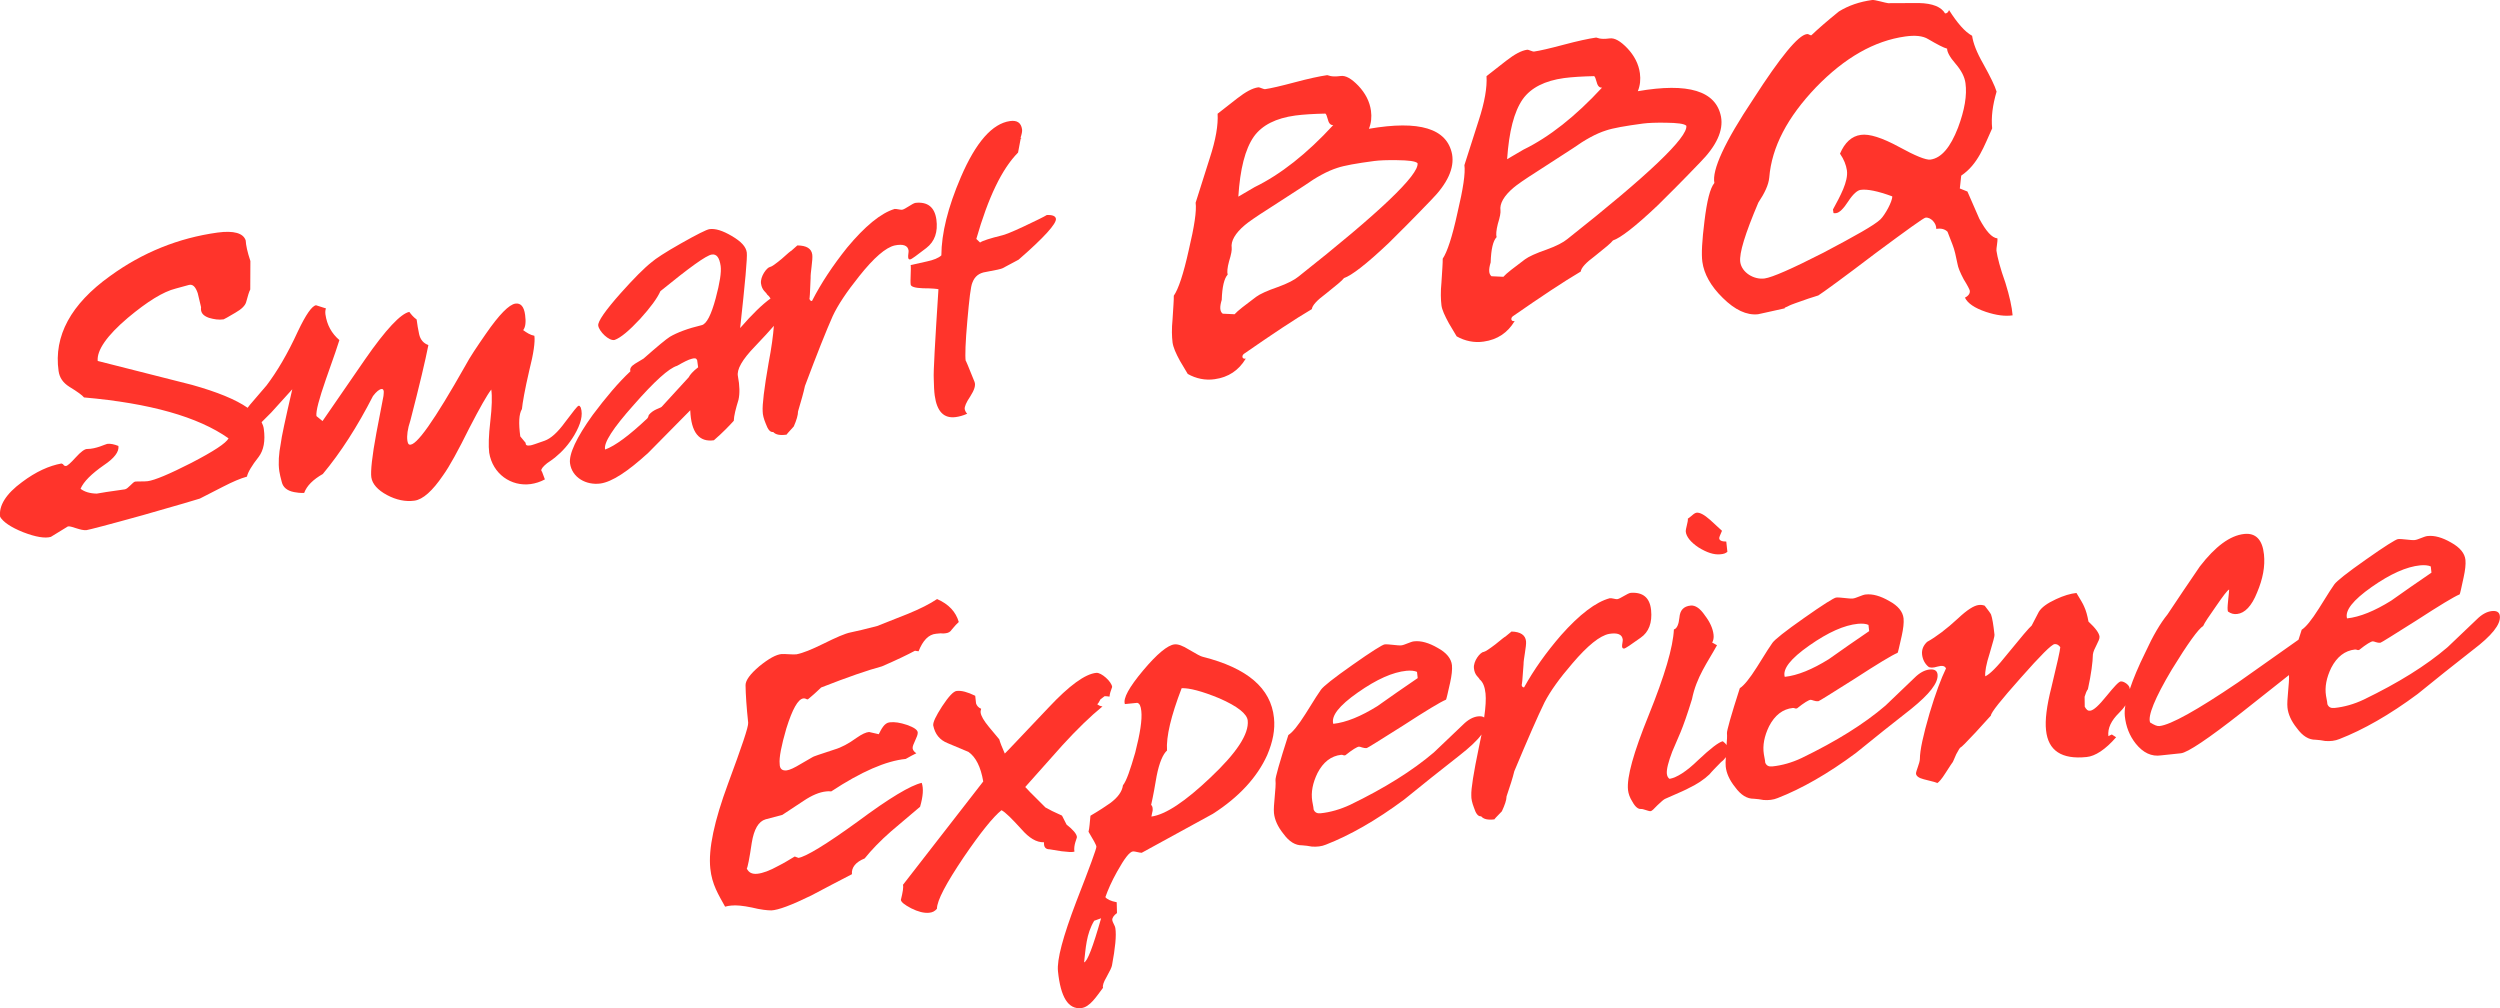 <?xml version="1.0" encoding="utf-8"?>
<!-- Generator: Adobe Illustrator 27.5.0, SVG Export Plug-In . SVG Version: 6.00 Build 0)  -->
<svg version="1.1" id="Ebene_1" xmlns="http://www.w3.org/2000/svg" xmlns:xlink="http://www.w3.org/1999/xlink" x="0px" y="0px"
	 viewBox="0 0 1809.1 729.6" enable-background="new 0 0 1809.1 729.6" xml:space="preserve">
<g>
	<path fill="#FF342B" d="M667,566.5c-8,1.8-23.3,10.9-46.3,28c-23,16.7-37.5,25.4-42.9,26.3l-2.7-1c-4,2.4-7.7,4.7-11.7,6.7
		c-6.5,3.6-11.5,5.4-15.4,5.8c-3.9,0.4-6.3-1-7.6-3.8c0.6-0.7,1.9-7,3.6-18.6c1.6-9.9,4.9-15.5,10-17l12.1-3.2l15.3-10.1
		c6.4-4.3,11.7-6.4,16.5-6.9c1-0.1,2.3-0.2,3.6,0c21.7-14.3,39.7-22.1,53.9-23.5c3.4-2,5.9-3.2,7.7-4.1c-1.7-1.1-2.5-2.3-2.7-3.6
		c-0.3-2.6,4-8.6,3.7-11.5c-0.2-1.9-2.7-3.6-7.7-5.4c-5.1-1.7-9-2.3-12.6-1.9c-3.9,0.4-6,4.9-7.9,8.6l-7-1.6c-2.3,0.2-5.1,1.5-9,4.2
		c-5.8,4.2-11,7-16.1,8.5c-10.4,3.4-15.8,5.2-16,5.6l-8.3,4.8c-4.6,2.8-8,4.4-10.3,4.7c-3.2,0.3-5-1.1-5-4.7
		c-0.5-4.5,1.2-13.2,4.8-25.6c4.4-14.1,8.5-21.4,12.4-21.8c1-0.1,1.6,0.2,2.7,0.7l0.6-0.1c4.5-3.7,7.5-6.6,9.5-8.5
		c19.1-7.5,33.9-12.6,44-15.3c10.9-4.7,18.7-8.5,23.9-11.3l2.6,0.4c3.1-7.8,7.2-12.2,12.7-12.7l3.2-0.3c1.6,0.2,2.6,0.1,3.3,0
		c2.3-0.2,3.8-1,4.9-2.8c2-2.5,3.8-4.3,5-5.4c-2.1-7.3-7.2-12.9-15.7-16.6c-5.2,3.5-12.3,7.1-21.1,10.7c-7.5,3.1-15,5.8-22.2,8.8
		c-8.6,2.2-14.9,3.8-19.1,4.6c-4.2,0.8-10.7,3.7-20,8.3c-8.4,4.1-14.6,6.7-19.4,7.6c-2.6,0.3-8.5-0.4-10.8-0.2
		c-3.9,0.4-9.1,3.2-16,8.8c-6.6,5.6-10,10.2-10,13.7c0.1,6.8,0.7,15.9,1.9,27.2c0.3,2.9-4.7,17.4-14.6,44.2
		c-9.9,26.8-14.3,47.1-12.8,61.3c1.2,11.6,5.9,18.9,10.7,27.6c1.6-0.5,2.9-0.6,4.5-0.8c3.5-0.4,8.5,0.1,14.8,1.4
		c6.4,1.6,11.3,2.1,14.2,2.1c4.9-0.2,14.6-3.8,28.9-10.8c9.6-5.2,19.5-10.2,29.4-15.4c-0.5-4.8,2.7-8.8,9.2-11.4
		c4.9-6.1,11.1-12.6,19.1-19.6l21-17.8C668,576.2,668.4,570.6,667,566.5z"/>
	<path fill="#FF342B" d="M777.5,616.3c-0.8-4.8,1.9-9.7,1.8-10.6c-0.2-2.3-2.8-5.3-7.5-9l-3.3-6.5c-5.5-2.4-9.6-4.5-12-5.9
		c-9.8-9.7-14.5-14.5-14.6-14.8l26.9-30.2c10.5-11.5,20.3-21,29-28.1c-1.6-0.2-2.7-0.7-3.8-1.6c0.9-0.7,1.4-1.8,2.3-3.5l3-2.3
		c1-0.1,2,0.1,3.6,0.3c0.1-2,0.9-4.3,1.9-7c-0.4-3.9-7.9-10.6-11.5-10.2c-8.1,0.8-19.6,9.2-34.5,25.1
		c-20.6,21.7-31.1,32.9-31.7,33.3c-2.1-4.7-3.4-8.1-4-10.3l-7.5-9c-3.7-4.5-5.7-7.9-6-10.5c-0.1-1,0.2-1.6,0.4-2.6
		c-2-0.8-3.2-2.3-3.7-3.9l-0.6-5.5c-5.5-2.7-9.9-3.9-13.4-3.5c-2.3,0.2-5.8,3.9-10.6,11.2c-4.5,7-6.6,11.4-6.4,13.7
		c1.3,6.4,4.7,10.6,10.5,12.9l15,6.3c5.3,3.7,8.9,10.8,10.7,21.4l-58.1,74.8c0.5,1.6-0.1,5.2-1.5,10.9c0.2,1.6,2.7,3.6,7.5,6.1
		c4.8,2.4,9.2,3.6,13,3.2c2.3-0.2,4.1-1.1,5.6-2.9c0-5.9,6.6-18.3,19.3-37.2c12.2-17.9,21.4-29.3,27.4-34.1
		c2.7,1.3,7.5,6.1,14.5,13.8c5.5,6.3,10.8,9.6,16.3,9.4c-0.3,3.6,1.2,5.1,4.1,5.1l8.6,1.4C772.6,616.5,775.6,616.8,777.5,616.3z"/>
	<path fill="#FF342B" d="M921.9,519.5c-2.2-21.6-19.4-36.1-51.5-44.2c-1.3-0.2-4.8-2.1-10-5.2c-4.5-2.8-7.9-4.1-10.5-3.8
		c-4.8,0.5-12.6,6.8-22.8,19c-10.1,12.1-14.5,20.1-13.1,24.2l9-0.9c1.7,0.5,2.5,2.3,2.9,5.9c0.7,6.4-0.9,16.4-4.4,30.1
		c-3.6,12.4-6.3,20.5-8.9,23.7c-0.5,4.3-3.6,8.8-9.4,13c-2.7,1.9-7.3,5-14.1,9c-0.5,4.9-0.7,8.9-1.4,11.6c3.5,5.8,5.6,9.5,5.7,10.8
		c0.1,1.3-4.7,14.5-14.5,39.6c-9.7,25.5-14.2,42.2-13.3,50.6c1.9,18.7,7.4,27.6,16.8,26.6c6.4-0.7,11.2-8.7,15.8-14.7
		c-0.5-1.6,0.5-4.3,2.5-7.7c2.5-4.5,3.8-7.2,4-8.6c2.3-12.3,3.3-21.5,2.4-27c-0.1-1.3-2.1-4.3-2.2-5.6c-0.2-1.6,1-3.4,3.4-5.2
		l-0.2-7.8c-4.3-0.8-7.1-2.2-8.2-3.7c1.8-5.1,4.4-11.2,8.5-18.5c5.2-9.3,8.9-14.3,11.5-14.6c1.3-0.1,5,1.1,6.3,1l51.5-28.2
		c18.9-12.1,32.1-26.5,39.3-42.5C921.1,536.8,922.8,527.9,921.9,519.5z M784.5,696.4c1.2-10.2,1.5-20.4,7.3-30.1l5-1.8
		C790.9,685.3,786.8,695.9,784.5,696.4z M875.9,562.7c-18.1,17.2-32.4,26.8-42.7,28.2c0.2-1.6,0.7-3,0.9-4.3c0.1-1.6,0-3.3-1.1-4.1
		c1.6-7,2.8-14,4-21c1.9-9.7,4.6-15.8,7.5-18.4c-0.7-10,2.9-25.1,10.6-45.1c5.5-0.2,14.6,2.1,27.2,7.3c13.3,5.8,20.1,11.3,20.6,16.1
		C903.9,531.1,894.9,544.8,875.9,562.7z"/>
	<path fill="#FF342B" d="M1194.8,441.5c-0.9-9-5.9-13.1-14.7-12.5c-2.3,0.2-7.7,4.4-9.9,4.6c-1,0.1-4-0.9-5.3-0.7
		c-10.1,2.7-21.9,11.7-35.3,26.8c-10.8,12.5-19.6,24.9-26.7,37.7c-0.9,0.1-1.6-0.4-1.8-1.9c0.2,0.8,0.7-4,1.4-14.7
		c-0.1-3.6,2.2-13.3,1.8-16.8c-0.5-4.5-4-6.8-10.5-7l-4.5,3.7c-0.3,0-2.7,1.9-7.2,5.6c-4.5,3.4-7.3,5.3-8.6,5.5
		c-2.3,0.2-7.5,6.6-6.9,11.8c0.5,5.2,3.6,6.5,4.1,8c2.5,2,3.8,5.5,4.3,10.3c0.4,4,0.1,9.7-1,17.3c-1-0.8-2.5-1-4.5-0.8
		c-3.5,0.4-7.2,2.4-10.8,6l-21.1,20.1c-15.6,13.3-35.8,25.9-60.6,37.9c-7.1,3.3-14.4,5.4-21.2,6.1c-2.6,0.3-4.3-0.5-5.2-2.7
		c0-0.3-0.2-2.3-1-6.1c-1-6.4,0.3-13.1,3.8-20.3c4.1-7.9,9.8-12.4,17.2-13.2c1.3-0.1,1.7,0.8,3,0.3c5.1-4.1,8.5-6.1,9.8-6.2
		c1-0.1,3.1,1.3,5.7,1c0.6-0.1,9.2-5.5,26-16.1c16.8-10.9,27.2-17.2,31.3-18.9c0.3-0.4,1.2-4.4,3-12.4c1.1-5,1.6-9.3,1.3-12.5
		c-0.5-4.8-3.9-9.1-10.4-12.6c-6.2-3.6-12-5.3-17.1-4.7c-2.3,0.2-6.9,2.7-9.1,2.9c-2.6,0.3-9.2-1-12.1-0.7
		c-1.6,0.2-9.6,5.2-23.2,14.8c-13.7,9.6-21.2,15.6-22.9,18c-0.9,1.1-4.5,6.7-11.2,17.5c-5.3,8.4-9.4,13.4-12.4,15.3
		c-6.4,19.9-9.5,31-9.3,32.6c0.6,5.5-1.7,18.4-1.1,23.9c0.5,4.8,2.7,9.8,6.8,14.9c4.2,5.8,8.7,8.5,13.6,8.4c2.3,0.1,4.6,0.5,6.9,0.9
		c3.6,0.3,7.2-0.1,10.3-1.4c17.2-6.7,36.3-17.5,56.6-32.6c13.2-10.8,26.5-21.3,40-31.9c7.4-5.8,12.8-10.8,16-15.2
		c-0.6,2.9-1.2,6-1.9,9.2c-3.9,18.7-5.7,30.2-5.5,34.8c-0.1,2.6,0.6,5.5,1.9,8.9c1.4,4.4,3,6.5,5.2,6.3c1.8,2.1,4.9,2.8,9.7,2.2
		c-0.3,0,1.4-1.8,5.3-5.8c2.1-4.5,3.4-8.2,3.4-10.8c2.5-7.4,4.5-13.5,5.6-18.2c9.7-23.2,17-39.9,21.9-49.9
		c4.1-7.9,10.6-17.1,20.2-28.2c11-12.9,19.8-20,26.5-21.3c6.1-1,9.5,0.3,9.9,4.2c0.1,1-0.6,3.6-0.5,4.9c0.1,1,0.5,1.6,1.5,1.5
		s4.9-2.8,11.9-7.8C1193.2,457.4,1195.7,450.6,1194.8,441.5z M982.6,501.1c13.7-9.6,25.2-14.7,35.2-15.7c3.2-0.3,5.9,0,7.6,0.8
		l0.5,4.5c-9.7,6.6-19.5,13.4-29.2,20.3c-11.9,7.4-22.6,11.8-31.9,12.8C963.2,518.1,968.9,510.7,982.6,501.1z"/>
	<path fill="#FF342B" d="M1219.9,384.8c0.4,3.5,3.4,7.5,9.3,11.4c5.9,3.6,11,5.4,15.8,4.9c2.3-0.2,3.8-0.7,5-1.8l-0.8-7.4
		c-3.3,0-5-0.8-5.1-2.4c-0.1-0.6,0.7-2.4,2-5.4l-8.6-7.9c-4.3-3.8-7.4-5.4-9.7-5.2c-1,0.1-2.2,0.9-3.4,2c-1.8,1.5-2.7,2.2-3,2.3
		C1221.7,377.5,1219.7,382.6,1219.9,384.8z"/>
	<path fill="#FF342B" d="M1402.1,488.1c-0.3-2.9-2.4-4-5.9-3.6s-7.2,2.4-10.8,6l-21,20.1c-15.6,13.4-35.8,25.9-60.6,37.9
		c-7.1,3.4-14.4,5.4-21.2,6.1c-2.6,0.3-4.3-0.5-5.2-2.7c0-0.3-0.2-2.3-1-6.1c-1-6.4,0.3-13.1,3.8-20.3c4.1-7.9,9.8-12.4,17.2-13.2
		c1.3-0.1,1.7,0.8,3,0.3c5.1-4.1,8.5-6.1,9.8-6.2c1-0.1,3.1,1.3,5.7,1c0.6-0.1,9.2-5.5,26-16.1c16.8-10.9,27.2-17.2,31.3-18.9
		c0.3-0.4,1.2-4.4,3-12.4c1.1-5,1.6-9.3,1.3-12.5c-0.5-4.8-3.9-9.1-10.4-12.6c-6.2-3.6-12-5.3-17.1-4.7c-2.3,0.2-6.9,2.7-9.2,2.9
		c-2.6,0.3-9.2-1-12.1-0.7c-1.6,0.2-9.6,5.2-23.2,14.8c-13.7,9.6-21.2,15.6-22.9,18c-0.9,1.1-4.5,6.7-11.2,17.5
		c-5.3,8.4-9.4,13.4-12.4,15.3c-6.4,19.9-9.5,31-9.3,32.6c0.2,2.1,0,5.2-0.3,8.6c-0.6-1-1.5-1.9-2.7-2.8c-2.9,0.6-8.9,5.2-17.8,13.6
		c-8.6,8.4-15.6,12.7-20.7,13.6c-1-0.5-1.8-1.8-2-3.7c-0.3-3.2,1.1-8.6,3.9-16l6-14c2.1-5.1,4.9-12.9,8.3-24
		c3.2-16,11.3-26.6,18.1-39l-3.5-1.9c0.8-1.4,1.3-3.4,1-5.7c-0.5-4.5-2.6-9.2-6.3-14c-3.5-5.2-7-7.4-10.2-7.1
		c-5.2,0.5-7.8,3.4-8.2,8.7c-0.5,4.9-1.8,8-4,8.6c-0.6,12.8-6.6,33.3-18.3,62.2c-10.9,26.9-15.9,44.7-14.9,54
		c0.3,2.6,1.2,5.4,3.2,8.5c2,3.7,4.2,5.4,6.1,5.2c1.6-0.2,5.4,1.7,7,1.6c1-0.1,2.4-1.6,5.1-4.4c2.7-2.6,4.5-4.1,5.4-4.5
		c10.9-4.7,16.5-7.3,16.8-7.6c6.2-2.9,11.4-6.4,15.3-10.1c1.7-2.1,4.7-5.1,8.5-9c1.5-1.1,2.6-2.3,3.4-3.5c-0.2,2.7-0.3,5.1-0.1,6.8
		c0.5,4.8,2.7,9.8,6.8,14.9c4.2,5.8,8.7,8.5,13.6,8.4c2.3,0.1,4.6,0.5,6.9,0.9c3.6,0.3,7.2-0.1,10.3-1.4
		c17.2-6.7,36.3-17.5,56.6-32.6c13.2-10.8,26.5-21.3,40-31.9C1396.1,502.4,1402.7,494.2,1402.1,488.1z M1309.3,467.1
		c13.7-9.6,25.2-14.7,35.2-15.7c3.2-0.3,5.9,0,7.6,0.8l0.5,4.5c-9.7,6.6-19.5,13.4-29.2,20.3c-11.9,7.4-22.6,11.8-31.9,12.8
		C1289.9,484.1,1295.6,476.7,1309.3,467.1z"/>
	<path fill="#FF342B" d="M1401.8,566.9c-0.1,0-0.2,0.1-0.3,0.1C1401.7,567,1401.8,567,1401.8,566.9z"/>
	<path fill="#FF342B" d="M1809,445.8c-0.3-2.9-2.4-4-5.9-3.6s-7.2,2.4-10.8,6l-21.1,20.1c-15.6,13.4-35.8,25.9-60.6,37.9
		c-7.1,3.4-14.4,5.4-21.2,6.1c-2.6,0.3-4.3-0.5-5.2-2.7c0-0.3-0.2-2.3-1-6.1c-1-6.4,0.3-13.1,3.8-20.3c4.1-7.9,9.8-12.4,17.2-13.2
		c1.3-0.1,1.7,0.8,3,0.3c5.1-4.1,8.5-6.1,9.8-6.2c1-0.1,3.1,1.3,5.6,1c0.6-0.1,9.2-5.5,26-16.1c16.8-10.9,27.2-17.2,31.3-18.9
		c0.3-0.4,1.2-4.4,2.9-12.4c1.1-5,1.6-9.3,1.3-12.5c-0.5-4.8-3.9-9-10.4-12.6c-6.2-3.6-12-5.3-17.1-4.7c-2.3,0.2-6.9,2.7-9.2,2.9
		c-2.6,0.3-9.2-1-12.1-0.7c-1.6,0.2-9.6,5.2-23.2,14.8c-13.7,9.6-21.2,15.6-22.9,18c-0.9,1.1-4.5,6.7-11.2,17.5
		c-5.3,8.4-9.4,13.4-12.4,15.3c-0.8,2.6-1.6,5-2.3,7.2l-43.6,30.8c-30.1,20.4-48.9,30.8-57,31.7c-1.6,0.2-3.6-0.6-6.8-2.6
		c-1.8-4.7,3.4-17.6,15.6-38.1c11.7-19.1,19.4-29.7,22.8-31.7c1-2.4,4.2-7,9.3-14.3c5.1-7.4,8.2-11.6,9.5-12.1
		c0.1,1.3-1.4,11.9-1.1,14.5c0.1,1,0.1,1.3,0.5,1.6c2.1,1.4,4.1,1.9,6.4,1.6c5.5-0.6,10.5-5.7,14.4-15.5c4.2-9.9,5.9-18.9,5-27.6
		c-1.1-10.6-5.9-15.7-14.3-14.8c-10.3,1.1-20.9,9-32.1,23.5c-7.9,11.6-15.8,23.2-23.4,34.7c-5.2,6.4-10.5,15.4-16,27.4
		c-5.1,10.3-8.8,19.2-11.3,26.7c0-0.2,0-0.5-0.1-0.7c-0.2-2.3-4.1-5.1-6.4-4.9c-1.6,0.2-4.8,3.8-10.3,10.5
		c-5.5,6.8-9.3,10.4-11.9,10.7c-1.6,0.2-2.7-0.7-3.9-2.9l-0.1-7.2c0.7-2.4,1.5-4.4,2.4-5.5c2.4-11,3.5-19.6,3.6-25.1
		c0.5-4.3,5.1-10,4.8-12.9c-0.3-2.6-2.9-6.2-8-10.9c-0.8-4.5-1.8-8-3.1-10.8c-0.9-2.2-2.8-5.3-5.6-9.9c-4.2,0.4-9.2,1.9-14.8,4.5
		c-6.5,3-10.5,6-12.4,9.1l-5.2,10c-1.8,1.5-7.6,8.3-17.1,20c-7.8,9.9-13.4,15.4-16.5,16.7c-0.3-3.2,0.7-8.9,3.2-16.6
		c2.4-8.1,3.6-12.4,3.5-13.4c-0.8-7.4-1.6-12.2-2.5-14.7c-0.4-0.9-2-3.1-4.6-6.4c-1.4-0.5-2.7-0.7-4.3-0.5c-3.5,0.4-8.4,3.5-15,9.7
		c-8.3,7.7-15.9,13.4-22.4,17c-2.7,2.6-4,5.6-3.6,9.2c0.4,3.5,2,6.6,4.5,8.7c1.1,0.9,3.4,1,6.5,0c3.5-1,5.5-0.6,6.3,1.3
		c-3.5,7.2-7.6,18.1-11.9,32.5c-4.6,15.8-7,26.8-7,33c0,2.9-3,9.1-2.8,10.7s1.9,3.1,5.6,4c6.7,1.6,9.8,2.5,9.7,2.8
		c1.1-0.5,3.3-2.9,6.1-7.4c3.1-4.9,4.8-7.3,4.8-7.3c0.3,0,1.1-2.1,2.9-6.2c1.6-3.1,2.8-4.9,3.1-4.9c0.6-0.1,4.2-3.7,10.9-10.9
		l11.1-12.2c0.1-2.3,7.3-11.2,21.6-27.3c14.3-16.2,22.3-24.2,24.5-24.4c1.6-0.2,3,0.7,4.1,2.2c-0.1,2.3-2.3,12-6.4,29
		c-3.5,13.7-4.7,24-3.9,31.1c1.5,14.8,11.3,21.3,29.4,19.4c6.1-0.6,13.5-5.3,21.3-14.3l-3.1-2l-2.5,1.2c-0.6-5.8,2.1-11.3,7.7-16.8
		c1.8-1.8,3.4-3.6,4.6-5.5c-0.5,3-0.6,5.5-0.4,7.7c0.8,7.7,3.4,14.3,7.9,20c5.3,6.6,11.4,9.6,18.5,8.5l14.2-1.5
		c4.8-0.5,19.8-10.5,44.2-29.7l34-26.9c0.4,5.7-1.7,18.1-1.1,23.5c0.5,4.8,2.7,9.8,6.8,14.9c4.2,5.8,8.7,8.5,13.6,8.4
		c2.3,0.1,4.6,0.5,6.9,0.9c3.6,0.3,7.2-0.1,10.3-1.4c17.2-6.7,36.3-17.5,56.6-32.6c13.2-10.8,26.5-21.3,40-31.9
		C1803,460.1,1809.7,451.9,1809,445.8z M1716.2,424.8c13.7-9.6,25.2-14.7,35.2-15.7c3.2-0.3,5.9,0,7.6,0.8l0.5,4.5
		c-9.7,6.6-19.5,13.4-29.2,20.3c-11.9,7.4-22.6,11.8-31.9,12.8C1696.8,441.8,1702.6,434.4,1716.2,424.8z"/>
	<path fill="#FF342B" d="M420.3,295c-0.5-0.9-0.9-1.5-1.5-1.4c-1,0.1-4,4.2-9.8,11.8c-5.5,7.6-10.4,11.9-14.8,13.5
		c-5.9,2.1-9.4,3.3-10.3,3.4c-2.6,0.4-3.6-0.1-3.5-1.8l-3.9-4.7c-1.3-9.6-1-16.2,1.2-19.8c0.4-4.3,2-13.7,5.3-27.9
		c3.2-12.5,4.3-20.9,3.7-25.1c-3-0.6-5.5-2.2-8.1-4.1c1.7-2.2,2.1-5.9,1.4-11c-0.8-6.1-3.2-8.7-7-8.2c-4.5,0.6-11.7,7.8-21.5,22
		c-6.3,9.1-11.4,16.6-14.8,23c-22.3,39.4-35.7,58.7-40.5,57c-0.7-0.2-1.1-1.1-1.4-2.8c-0.5-3.5,0.1-8.5,2.2-14.7
		c6.6-25.5,10.9-43.7,13-54.5c-3.4-1.2-5.8-3.8-6.7-7.9c-0.8-3.5-1.3-7-1.8-10.6c-2.6-1.9-4.2-4-5.3-5.5
		c-6.1,1.2-16.9,12.5-32.2,34.6l-30.6,44.4l-4.4-3.6c-0.5-3.5,1.9-12.4,6.8-26.5c5.9-16.5,9.1-26.1,9.8-28.5
		c-5.6-4.8-9-10.9-10.1-18.6c-0.2-1.6-0.1-3.3,0.4-4.3l-7.2-2.3c-2.9,0.4-7.3,6.6-13.1,18.8c-7.5,16.4-15.2,29.3-22.7,39.2
		L180.8,293c-0.6,0.7-1.1,1.4-1.6,2.1c-8.6-6-22.1-11.5-40.3-16.6l-68.2-17.3c-0.7-7.7,6.6-18.3,21.8-31.2
		c14.1-11.8,25.5-18.9,34.7-21.2l9.5-2.6c2.8-0.7,4.8,1.3,6.4,6l2.4,10.1c-0.5,3.7,1.2,6.1,5.7,7.7c3.8,1.1,7.1,1.6,10.6,1.1
		c0.3,0,3.4-1.8,8.5-4.8c4.6-2.6,7.1-5.2,7.8-7.6c1.3-4.8,2.2-7.8,3-9.2l0.1-20.6c-2.2-6.6-3.2-11.3-3.4-14.9
		c-1.7-5.3-8.6-7.3-20.4-5.7c-28.2,3.9-54.3,14.4-77.8,31.5c-28.3,20.3-40.8,43.3-37.2,68.7c0.7,4.8,3.1,8.4,7.8,11.4
		c6.1,3.7,9.4,6.2,10.6,7.7c47.7,4.2,82.5,14,104.6,29.6c-1.8,3.5-10.8,9.4-27,17.8c-15.9,8.1-26.4,12.5-31.5,13.2
		c-2.2,0.3-7.5,0.1-9.1,0.3s-5.2,5.3-7.4,5.6c-11,1.5-17.8,2.6-20.4,3.1c-4.9-0.1-8.9-1.3-11.7-3.5c2.2-5.2,8-10.9,16.9-17.1
		c7.5-5,11.1-9.7,10.5-13.9c-3.1-1.2-5.8-1.8-8.1-1.5c-1.3,0.2-8,3.7-14.5,3.7c-1.7-0.1-4.6,2-8.3,6.1s-6,6.1-7,6.2
		s-1.7-0.4-2.2-1.3l-1.1-0.5c-8.9,1.6-18.5,5.9-28.6,13.5C4.3,357.4-1,366,0.1,374c2.1,3.6,7.6,7.5,16.6,11.1
		c9.3,3.6,16,4.6,20.1,3.4l12.4-7.6c2.6-0.4,9.3,3.3,13.5,2.7c1.9-0.3,15.5-3.8,41-10.9c25.5-7.2,39.3-11.4,40.9-11.9l16.8-8.6
		c7-3.6,12.6-6,17.3-7.3c0.6-3,3.5-8,8.5-14.3c3.6-4.8,4.9-11.5,3.7-20.2c-0.2-1.7-0.8-3.3-1.6-4.9c2.1-2,4.4-4.3,6.9-6.9l15.3-16.9
		c-5.1,22-7.9,35.1-8.3,39.1c-1.5,7.7-1.9,14.3-1.1,20.1c0.3,2.2,1,4.8,1.8,7.9c0.9,3.8,3.8,6.3,8.9,7.3c2,0.4,4.4,0.7,7.3,0.6
		c1.9-5.2,6.5-9.7,13.5-13.7c12.9-15.5,25-34.3,36.3-56.4c2.5-3.3,4.6-4.9,6.2-5.1c1-0.1,1.4,0.5,1.6,1.7c0.1,0.6-0.1,1.7-0.2,3.3
		l-5.1,26.6c-3.2,17.1-4.3,28.1-3.7,32.3c0.7,4.8,4.6,9.2,11.3,12.8c6.7,3.6,13.5,5,19.9,4.1c6.1-0.8,13.1-7.1,20.7-18.3
		c4.7-6.5,10.9-17.9,19.1-34.4c7.5-14.5,12.7-23.7,15.8-27.7c0.7,4.8,0.5,12.7-0.7,23s-1.4,17.9-0.8,22.7
		c2.5,15.4,15.9,24.6,30,22.7c3.5-0.5,7-1.6,10.3-3.4l-2.1-5.6c-0.4-0.3-0.4-0.6-0.5-0.9c-0.1-1,1.2-2.8,4.2-5.2
		c2.1-1.3,3.9-2.8,5.7-4.1c5.3-4.3,10.1-9.6,14.1-16.4C420.3,306.8,422,300.4,420.3,295z"/>
	<path fill="#FF342B" d="M516.6,318.6c6.7-5.8,11.3-10.7,14.4-14.1c0.1-3.6,1.4-8.7,3.4-15.2c1-4.4,0.9-10.3-0.4-17
		c-1-4.8,2.9-11.9,12.4-21.7c6.1-6.4,10.7-11.4,13.6-14.8c-0.5,6.9-1.7,15.9-3.8,26.8c-3.3,18.8-4.6,30.4-4.3,35
		c0,2.6,0.8,5.5,2.2,8.9c1.6,4.4,3.2,6.4,5.4,6.1c1.9,2,4.9,2.6,9.8,1.9c-0.3,0,1.4-1.8,5.1-5.9c2-4.5,3.1-8.3,3.1-10.9
		c2.2-7.5,4-13.6,5-18.4c8.8-23.5,15.6-40.5,20.1-50.6c3.8-8.1,10-17.4,19.2-28.9c10.6-13.3,19.1-20.7,25.7-22.2
		c6.1-1.2,9.5,0,10,3.8c0.1,1-0.5,3.7-0.3,4.9c0.1,1,0.5,1.6,1.5,1.4c1-0.1,4.8-3,11.6-8.2c6.2-4.8,8.5-11.7,7.3-20.7
		c-1.3-9-6.4-12.9-15.1-12c-2.2,0.3-7.5,4.7-9.8,5c-1,0.1-4-0.7-5.3-0.6c-10,3-21.5,12.5-34.4,28c-10.3,12.9-18.7,25.5-25.4,38.6
		c-0.9,0.1-1.6-0.4-1.9-1.8c0.2,0.7,0.5-4,0.9-14.8c-0.2-3.6,1.7-13.3,1.2-16.9c-0.6-4.5-4.2-6.6-10.8-6.7l-4.4,3.9
		c-0.3,0-2.7,2-7,5.9c-4.4,3.6-7.1,5.6-8.4,5.8c-2.2,0.3-7.2,6.9-6.5,12s3.8,6.3,4.4,7.9c1,0.8,1.8,1.7,2.5,2.9
		c-6,4.3-13.3,11.4-22,21.4c3.6-32.9,5.3-51.1,4.8-54.7c-0.6-4.2-4-7.9-10.8-11.9s-11.9-5.5-16.1-5c-2.2,0.3-9.3,3.9-20.8,10.4
		s-18.4,11.1-21,13.4c-5.6,4.4-13.1,12-22.4,22.4c-11.3,12.7-16.8,20.7-16.4,23.6c0.6,4.2,7.8,11.4,11.9,10.4
		c4.4-1.6,10.5-6.7,18.5-15.3c7.4-8.2,12.3-14.8,14.6-20c20.9-17,33.1-25.9,37.2-26.5c3.5-0.5,5.5,2.2,6.4,8.3
		c0.6,4.5-0.6,12.2-3.6,23.4c-3.2,11.9-6.6,18.6-10.1,19.4c-10.1,2.4-17.9,5.4-23,8.4c-2.7,1.7-8.9,6.8-19.1,15.8l-6.3,3.8
		c-2.7,1.7-3.8,3.5-3.2,5.4c-8.7,8.1-17.7,18.8-27.3,31.6c-11.8,16.4-17.3,28.3-16.4,35c1.4,10.3,11.7,16,22,14.6
		c8.4-1.2,19.7-8.6,34.6-22.2l30.4-30.8C500.1,313.1,506,320.1,516.6,318.6z M498.4,273l-19.6,21.4c-1.2,1.1-6,1.8-9.3,5.9
		c-0.2,1-0.7,2.1-1,2.4c-13,12.3-23.4,20-30.6,22.6c-1.3-4.7,5.7-15.5,20.7-32.3c15-17.1,25.4-26.5,31.4-28.3
		c4.6-2.6,7.9-4.4,10.7-5.1c2.2-0.6,3.2-0.4,3.8,1.1l0.7,5.1C501.4,268.7,499.2,271.3,498.4,273z"/>
	<path fill="#FF342B" d="M659,191.8c0.4,2.9-0.4,11.2,0,14.1c0.2,1.6,3.3,2.5,8.9,2.7c6.9,0,10.5,0.5,11.2,0.7
		c-2.5,38.6-3.7,60.1-3.4,64.6c0.1,5.2,0.3,9.4,0.7,12.3c1.6,11.6,6.6,16.8,15.3,15.6c2.2-0.3,5.1-1,8.2-2.4
		c-1.1-1.1-1.6-2.4-1.8-3.4c-0.2-1.6,1-4.7,4-9.1c3-4.7,4.1-8.1,3.1-10.6c-4.5-11.2-6.5-16.1-6.4-15.2c-0.5-3.5-0.2-13.4,1.2-29
		s2.4-24.9,3.7-27.7c1.7-4.5,4.9-6.9,9.7-7.6c7.3-1.3,11.2-2.2,12.1-2.7l11.6-6.2c18.4-16,27.5-26.1,27-29.6
		c-0.3-1.9-2.4-2.9-6.6-2.7c-2.1,1.3-7.6,4-16.5,8.2s-14.2,6.2-15.8,6.5c-8.9,2.2-14.2,3.9-16,5.2l-2.7-2.6
		c8.6-30,18.5-50.7,30.2-62.5l1.9-10.1l0.6-0.4l-0.7-0.2c0.9-2.7,1.3-4.8,1.1-6.1c-0.7-4.8-3.6-6.7-8.7-6
		c-12.8,1.8-24.7,15.2-35.6,40.6c-9.4,21.9-14,40.6-14.1,56.6c-2,1.9-5.7,3.4-10.5,4.4L659,191.8z"/>
	<path fill="#FF342B" d="M853.9,261.2l5.6,9.4c6,3.4,12.8,4.8,19.5,3.8c10-1.4,17.4-6.4,22.5-14.9c-1.3,0.2-2,0-2.4-1
		c-0.1-1,0.1-1.6,1-2.4c20.6-14.3,36.8-25.1,49.2-32.4c0.3-2.7,3.7-6.4,10.2-11.2c7.4-5.9,11.8-9.5,13.1-11.3
		c5.3-1.7,16.3-10.1,32.5-25.5c6.6-6.5,17-16.8,30.4-30.8c12.1-12.2,17-23.3,15.3-33.2c-3.6-18.8-23.8-24.8-60.2-18.5
		c1.7-4.2,2.1-8.5,1.5-13c-0.9-6.7-4.1-12.8-9.1-18.1c-5-5.2-9.2-7.6-12.8-7.1c-7.4,1-8.9-0.7-9.9-0.6c-5.5,0.8-13.4,2.5-23.5,5.2
		s-17.1,4.3-21.2,4.9c-1.3,0.2-3.8-1.4-5.1-1.3c-4.2,0.6-9,3.2-15.2,8l-14.2,11.1c0.5,8.1-1.3,18.8-5.7,32.2l-10.2,32.2
		c0.8,5.8-0.9,17.1-5,34.4c-3.8,17.2-7.5,28.2-10.8,32.9c0.1,2.9-0.4,8.6-0.9,17.1c-0.7,7-0.5,12.5,0,16.7
		C849,251.4,850.9,255.7,853.9,261.2z M907.3,98.9c6-8.4,16.1-13.4,30-15.3c6.1-0.8,13.2-1.2,21.7-1.4c0.7,0.2,1.2,1.8,2,4.6
		c0.7,2.8,2.2,3.9,3.8,3.7c-19,20.7-38.2,35.8-56.9,44.9l-11.8,6.9C897.4,122.2,901,108,907.3,98.9z M884.1,217
		c0.3-9.5,1.8-15.6,4.3-18.3c-0.5-1.6-0.3-4.9,1-9.6c1.6-5.1,2.1-8.2,1.9-9.8c-0.7-4.8,2.5-10.5,9.5-16.4c2.3-2,8-6,17.3-11.9
		l25.8-16.7c8.6-6.1,16.6-10.5,23.8-12.8c5-1.7,13.9-3.3,26.8-5c3.9-0.5,9.4-0.7,16.3-0.6c8.5,0.1,13.5,0.7,15,2.2
		c1.2,8.3-27.4,35.6-86.1,82c-2.9,2.4-7.8,5-15,7.6c-7.8,2.7-13,5.1-15.7,7.1c-8,6-13.3,10-15.6,12.6l-8.6-0.4
		C882.7,225.4,882.5,222.2,884.1,217z"/>
	<path fill="#FF342B" d="M1044,187.2c0.1,2.9-0.4,8.6-0.9,17.1c-0.7,7-0.5,12.5,0,16.7c0.4,3.2,2.4,7.5,5.4,13l5.6,9.4
		c6,3.4,12.8,4.8,19.5,3.8c10-1.4,17.4-6.4,22.5-14.9c-1.3,0.2-2,0-2.4-1c-0.1-1,0.1-1.6,1-2.4c20.6-14.3,36.8-25.1,49.2-32.4
		c0.3-2.7,3.7-6.4,10.2-11.2c7.4-5.9,11.8-9.5,13.1-11.3c5.3-1.7,16.3-10.1,32.5-25.5c6.6-6.5,17-16.8,30.4-30.8
		c12.1-12.2,17.1-23.3,15.3-33.2c-3.6-18.8-23.8-24.8-60.2-18.5c1.7-4.2,2.1-8.5,1.5-13c-0.9-6.7-4.1-12.8-9.1-18.1
		c-5-5.2-9.2-7.6-12.8-7.1c-7.4,1-8.9-0.7-9.9-0.6c-5.5,0.8-13.4,2.5-23.5,5.2s-17.1,4.3-21.2,4.9c-1.3,0.2-3.8-1.4-5.1-1.3
		c-4.2,0.6-9,3.2-15.2,8l-14.2,11.1c0.5,8.1-1.3,18.8-5.7,32.2l-10.3,32.2c0.8,5.8-0.9,17.1-5,34.4
		C1050.9,171.5,1047.2,182.5,1044,187.2z M1101.9,71.8c6-8.4,16.1-13.4,29.9-15.3c6.1-0.8,13.3-1.2,21.7-1.4c0.7,0.2,1.2,1.8,2,4.6
		c0.7,2.8,2.2,3.9,3.8,3.7c-19.1,20.7-38.2,35.8-56.9,44.9l-11.8,6.9C1092,95.1,1095.6,80.9,1101.9,71.8z M1078.7,189.9
		c0.3-9.5,1.7-15.6,4.3-18.3c-0.5-1.6-0.3-4.9,0.9-9.6c1.6-5.1,2.1-8.2,1.9-9.8c-0.7-4.8,2.5-10.5,9.5-16.4c2.3-2,8-6,17.3-11.9
		l25.8-16.7c8.6-6.1,16.5-10.5,23.8-12.8c5-1.7,14-3.3,26.8-5c3.9-0.5,9.4-0.7,16.3-0.6c8.5,0.1,13.5,0.7,15,2.2
		c1.2,8.3-27.4,35.6-86.1,82c-2.9,2.4-7.8,5-15,7.6c-7.8,2.7-13,5.1-15.7,7.1c-8,6-13.3,10-15.6,12.6l-8.6-0.4
		C1077.3,198.3,1077.1,195.1,1078.7,189.9z"/>
	<path fill="#FF342B" d="M1240.6,132.4c-3.1,3.7-5.4,12.9-7.2,27.8c-1.7,13.7-2.3,23.6-1.5,29.3c1.2,8.7,6,17.5,14.8,26.1
		c8.7,8.6,17.2,12.7,25.5,11.8c1-0.1,7.3-1.7,19.4-4.3c-0.4-0.3-0.1-0.3,0.5-0.7l1.2-0.5c2.4-1.3,4.3-1.9,5.9-2.5
		c7.2-2.6,12.5-4.4,16.6-5.6c3.3-2.1,17.3-12.2,41.6-30.7c22.8-16.9,34.7-25.5,36-25.6c3.9-0.5,8.1,4.4,7.7,8.1
		c3.5-0.5,6.2,0.1,8.2,2.1l3.6,9.3c1.5,3.7,2.5,8.5,3.6,13.9c0.4,2.6,1.9,6.3,4.5,11.2c3,4.8,4.3,7.6,4.4,8.2
		c0.3,1.9-0.8,3.7-3.5,5.1c1.9,4,6.9,7.5,15.2,10.3c7.6,2.5,13.9,3.3,19.3,2.5c-0.5-6.1-2.2-13.8-5.2-23.5
		c-3.8-10.6-5.8-18.5-6.5-23.3c-0.2-1.6,1-6.7,0.7-8.9c-4-0.4-8.2-5.1-13.1-14.2l-8.6-19.7l-5.5-2.2l1-9.3
		c12.3-8.3,16.6-21.6,22.4-34.2c-0.8-8.1,0.3-16.7,3.2-26.6c-1.2-4.1-4.5-10.8-9.7-20.2c-4.7-8.2-7.3-15-8-20.2
		c-5.3-2.9-10.8-9.3-16.7-18.6c-0.7,1.7-1.6,2.5-2.9,2.4c-2.6-4.6-8.9-7.3-19-7.5l-22.2,0.1c-1.6-0.1-9.8-2.6-11.5-2.3
		c-9.3,1.3-17.1,4-24.1,8.3c-8.8,7.1-15.5,13-19.9,17.2c-1.3,0.2-1.8-1.1-3.4-0.8c-6.1,0.8-19,16.4-38.6,46.9
		C1247.9,102.9,1238.7,123.2,1240.6,132.4z M1272.4,146.6c4.6-6.9,7.4-12.8,7.9-18.1c1.8-22.2,13.2-43.7,33.8-65.3
		c20.9-21.6,42.4-33.7,64.6-36.8c7.1-1,12.7-0.5,16.6,1.9c6.8,4,11.3,6.3,13.7,6.9c0,2.3,1.8,6,6.1,10.9c4.3,5,6.6,9.6,7.2,14.1
		c1.2,8.7-0.6,19.4-5.4,32.2c-5.5,14.2-12,22-20,23.1c-3.2,0.4-10.9-2.7-22.9-9.3c-12-6.5-21.3-9.5-27.4-8.6
		c-6.7,0.9-11.7,5.6-15.1,13.6c2.9,4.2,4.4,8.2,5,12.1c1.1,8-4.9,18.7-10.1,28.3l0.4,2.6c0.7,0.2,1.3,0.1,2,0c2.2-0.3,5.1-3,8.6-8.4
		s6.7-8.1,9-8.4c4.8-0.7,12.6,0.9,22.9,4.7c0.2,3.6-5.3,13.5-8.5,16.6c-4.3,4.2-18.3,12-41.2,24.1c-22.9,11.7-37.1,17.9-42.6,18.7
		c-7.7,1.1-16.6-4.2-17.7-11.9C1258.5,183.2,1262.8,169.2,1272.4,146.6z"/>
</g>
</svg>
